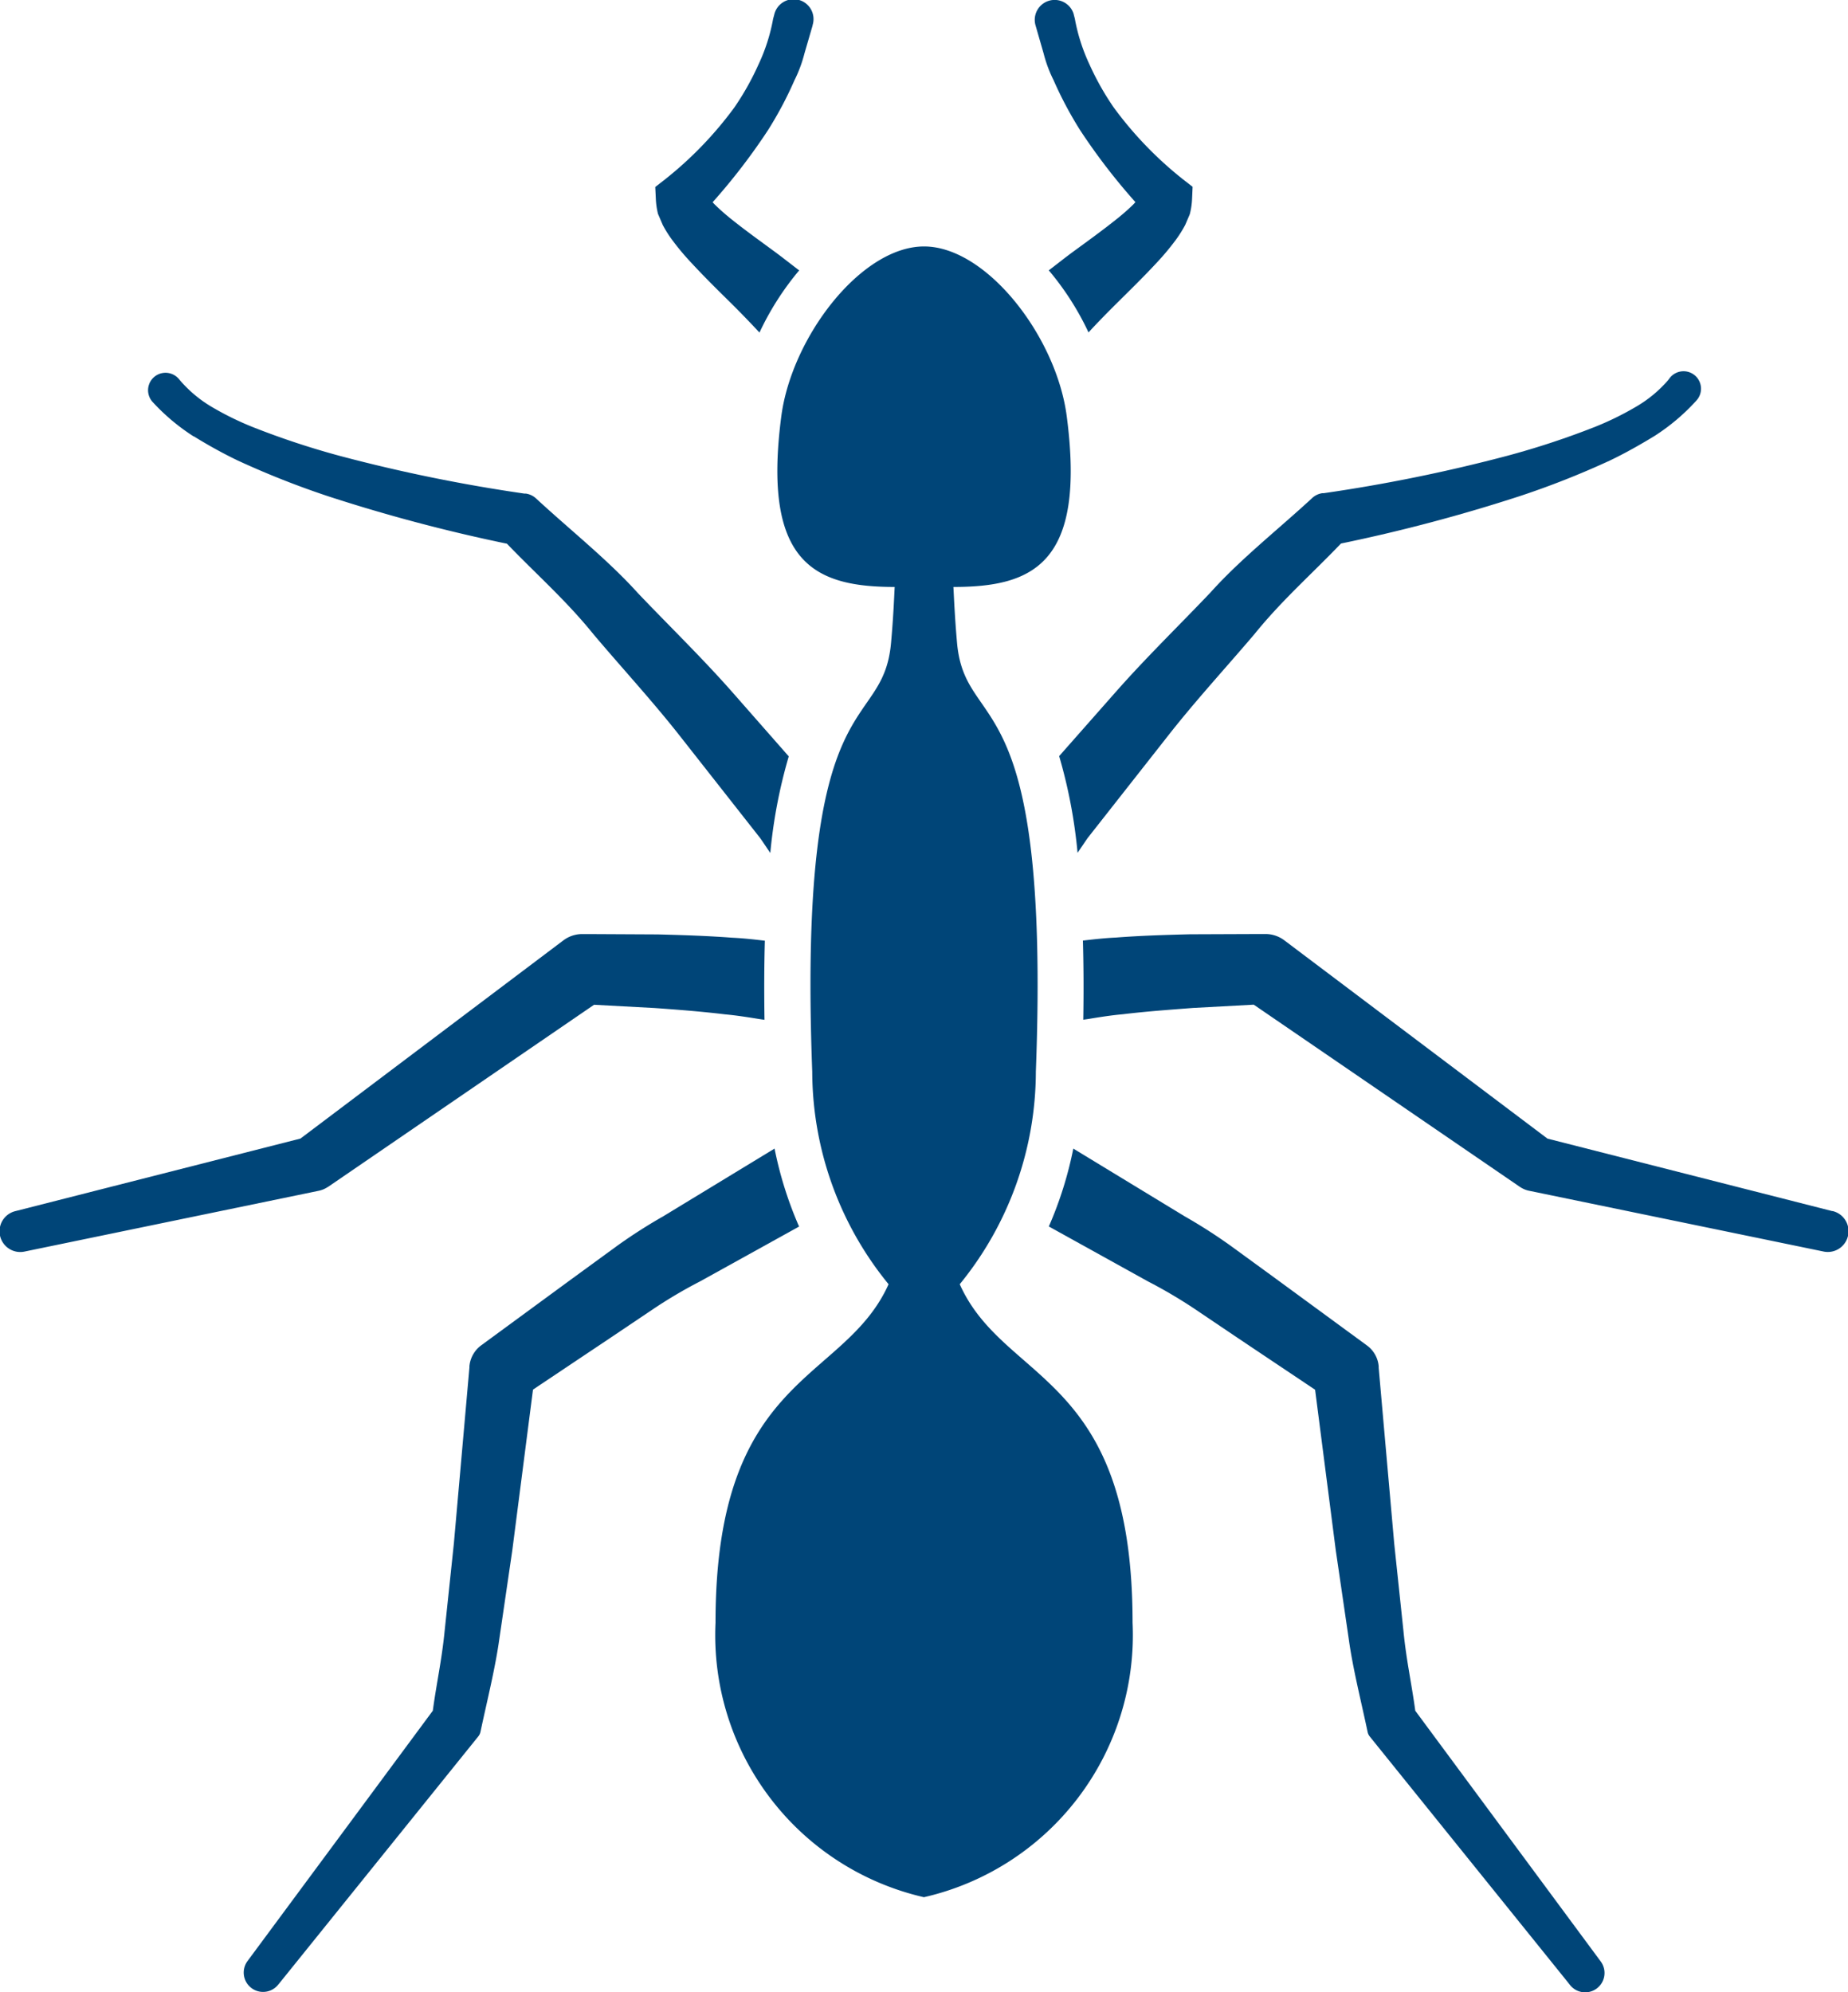 <svg xmlns="http://www.w3.org/2000/svg" width="41.156" height="44.355" viewBox="0 0 41.156 44.355">
  <g id="Ant" transform="translate(-385 -973.666)">
    <path id="Path_527" data-name="Path 527" d="M33.458,4a2.963,2.963,0,0,0,.224.6,8.483,8.483,0,0,0,.59,1.11,13.776,13.776,0,0,0,1.23,1.6c-.019.021-.031.037-.056.061a4.8,4.8,0,0,1-.394.342c-.292.233-.611.463-.935.7-.179.131-.361.277-.544.416a6.251,6.251,0,0,1,.885,1.382c.2-.218.412-.434.635-.655.284-.282.575-.565.868-.88a5.755,5.755,0,0,0,.437-.52,2.619,2.619,0,0,0,.215-.342l.1-.234a1.639,1.639,0,0,0,.051-.342l.012-.269-.211-.164a8.3,8.3,0,0,1-1.544-1.6,6.082,6.082,0,0,1-.542-.961,4.134,4.134,0,0,1-.326-1.02l-.024-.09,0-.006a.443.443,0,1,0-.851.247Z" transform="translate(374.784 970.856)" fill="#004578"/>
    <path id="Path_528" data-name="Path 528" d="M21.13,7.583l.1.234a2.572,2.572,0,0,0,.216.342,5.646,5.646,0,0,0,.438.52c.292.315.583.6.867.88.222.22.43.436.634.655a6.289,6.289,0,0,1,.884-1.384c-.182-.138-.364-.283-.542-.414-.324-.238-.644-.468-.935-.7a4.9,4.9,0,0,1-.393-.343.726.726,0,0,1-.057-.061,13.783,13.783,0,0,0,1.23-1.6,8.316,8.316,0,0,0,.59-1.11,2.992,2.992,0,0,0,.224-.6l.182-.624,0-.009a.443.443,0,1,0-.855-.229l-.024.088a4.079,4.079,0,0,1-.327,1.02,6.024,6.024,0,0,1-.541.961,8.331,8.331,0,0,1-1.546,1.6l-.211.164.013.269a1.686,1.686,0,0,0,.051.342" transform="translate(378.529 970.856)" fill="#004578"/>
    <path id="Path_529" data-name="Path 529" d="M34.046,23.321a11.4,11.4,0,0,1,.41,2.153c.075-.109.149-.22.225-.33l1.8-2.289c.6-.765,1.276-1.5,1.912-2.247.61-.756,1.284-1.345,1.929-2.02A37.063,37.063,0,0,0,44.3,17.534a19,19,0,0,0,2.024-.8c.331-.159.655-.342.977-.538a4.6,4.6,0,0,0,.913-.765.163.163,0,0,0,.017-.019.389.389,0,1,0-.6-.491l-.026.033a2.8,2.8,0,0,1-.711.588,6.693,6.693,0,0,1-.9.443,18.169,18.169,0,0,1-1.962.648,36.186,36.186,0,0,1-4.091.834l-.033,0a.424.424,0,0,0-.229.11c-.75.693-1.6,1.361-2.262,2.1-.694.73-1.413,1.427-2.088,2.19Z" transform="translate(374.542 967.179)" fill="#004578"/>
    <path id="Path_530" data-name="Path 530" d="M5.776,16.2c.323.2.645.378.977.538a19.357,19.357,0,0,0,2.024.8,37.135,37.135,0,0,0,3.975,1.054c.647.675,1.321,1.264,1.93,2.02.635.751,1.309,1.482,1.911,2.247l1.8,2.289c.076.109.15.221.224.33a11.343,11.343,0,0,1,.411-2.151l-1.276-1.452c-.675-.763-1.394-1.459-2.089-2.189-.664-.736-1.51-1.405-2.261-2.1a.427.427,0,0,0-.229-.11l-.034,0a36.144,36.144,0,0,1-4.09-.834,18.083,18.083,0,0,1-1.963-.649,6.69,6.69,0,0,1-.9-.442,2.817,2.817,0,0,1-.709-.589l-.028-.033a.1.1,0,0,0-.017-.019.388.388,0,0,0-.568.53,4.6,4.6,0,0,0,.913.765" transform="translate(383.538 967.179)" fill="#004578"/>
    <path id="Path_531" data-name="Path 531" d="M41.876,52.237c-.081-.6-.2-1.129-.263-1.773l-.206-1.949L41.061,44.6l0-.034a.641.641,0,0,0-.263-.463l-2.015-1.476-1.013-.738a11.78,11.78,0,0,0-1.03-.66L34.26,39.721a8.406,8.406,0,0,1-.545,1.734l2.2,1.219a10.912,10.912,0,0,1,1.032.606l.969.653,1.729,1.157.461,3.58.288,1.966c.088.647.276,1.388.42,2.071a.229.229,0,0,0,.046.1l.035.044,4.371,5.421.06.076a.431.431,0,0,0,.681-.528Z" transform="translate(374.643 959.517)" fill="#004578"/>
    <path id="Path_532" data-name="Path 532" d="M51.5,38.994,45.158,37.38,39.3,32.967a.7.7,0,0,0-.427-.142h-.129l-1.546.006c-.549.014-1.1.03-1.654.073-.241.011-.486.038-.732.067.015.534.019,1.117.008,1.762l.118-.017c.251-.042.5-.081.765-.105.514-.062,1.037-.1,1.562-.14l1.352-.073,5.91,4.045.026.017a.558.558,0,0,0,.2.082l6.544,1.35a.461.461,0,0,0,.208-.9" transform="translate(374.305 961.636)" fill="#004578"/>
    <path id="Path_533" data-name="Path 533" d="M7.3,38.458l.023-.015L13.23,34.4l1.353.073c.523.037,1.047.078,1.561.14.26.024.513.064.766.105.037.006.077.012.116.017-.01-.645-.007-1.228.008-1.761-.245-.029-.49-.056-.732-.067-.555-.042-1.106-.059-1.654-.073L13.1,32.826h-.127a.7.7,0,0,0-.427.141L6.691,37.379.348,38.993a.461.461,0,0,0,.207.9L7.1,38.541a.582.582,0,0,0,.2-.084" transform="translate(385 961.636)" fill="#004578"/>
    <path id="Path_534" data-name="Path 534" d="M20.2,41.456a8.439,8.439,0,0,1-.546-1.736l-2.48,1.508a11.666,11.666,0,0,0-1.03.66l-1.012.738L13.121,44.1a.654.654,0,0,0-.263.466l0,.03-.346,3.916-.206,1.95c-.063.644-.183,1.176-.263,1.773L7.911,57.816a.431.431,0,0,0,.682.526l.06-.073,4.37-5.421.036-.045a.237.237,0,0,0,.046-.1c.145-.682.331-1.423.42-2.071l.288-1.966.461-3.58L16,43.932l.97-.652A10.667,10.667,0,0,1,18,42.674Z" transform="translate(382.596 959.518)" fill="#004578"/>
    <path id="Path_535" data-name="Path 535" d="M27.643,47.484a5.987,5.987,0,0,0,4.645-6.113c0-5.57-2.854-5.311-3.849-7.534a7.5,7.5,0,0,0,1.695-4.733c.334-8.838-1.573-7.462-1.756-9.555-.05-.574-.065-.959-.08-1.236,1.772,0,2.955-.513,2.524-3.8-.233-1.782-1.791-3.781-3.178-3.781-1.4,0-2.947,2.017-3.179,3.781-.427,3.271.742,3.8,2.525,3.8-.014.277-.029.662-.08,1.236-.183,2.092-2.09.717-1.756,9.555a7.5,7.5,0,0,0,1.7,4.733C25.859,36.051,23,35.81,23,41.372a5.986,5.986,0,0,0,4.644,6.113" transform="translate(377.935 968.421)" fill="#004578"/>
  </g>
</svg>
